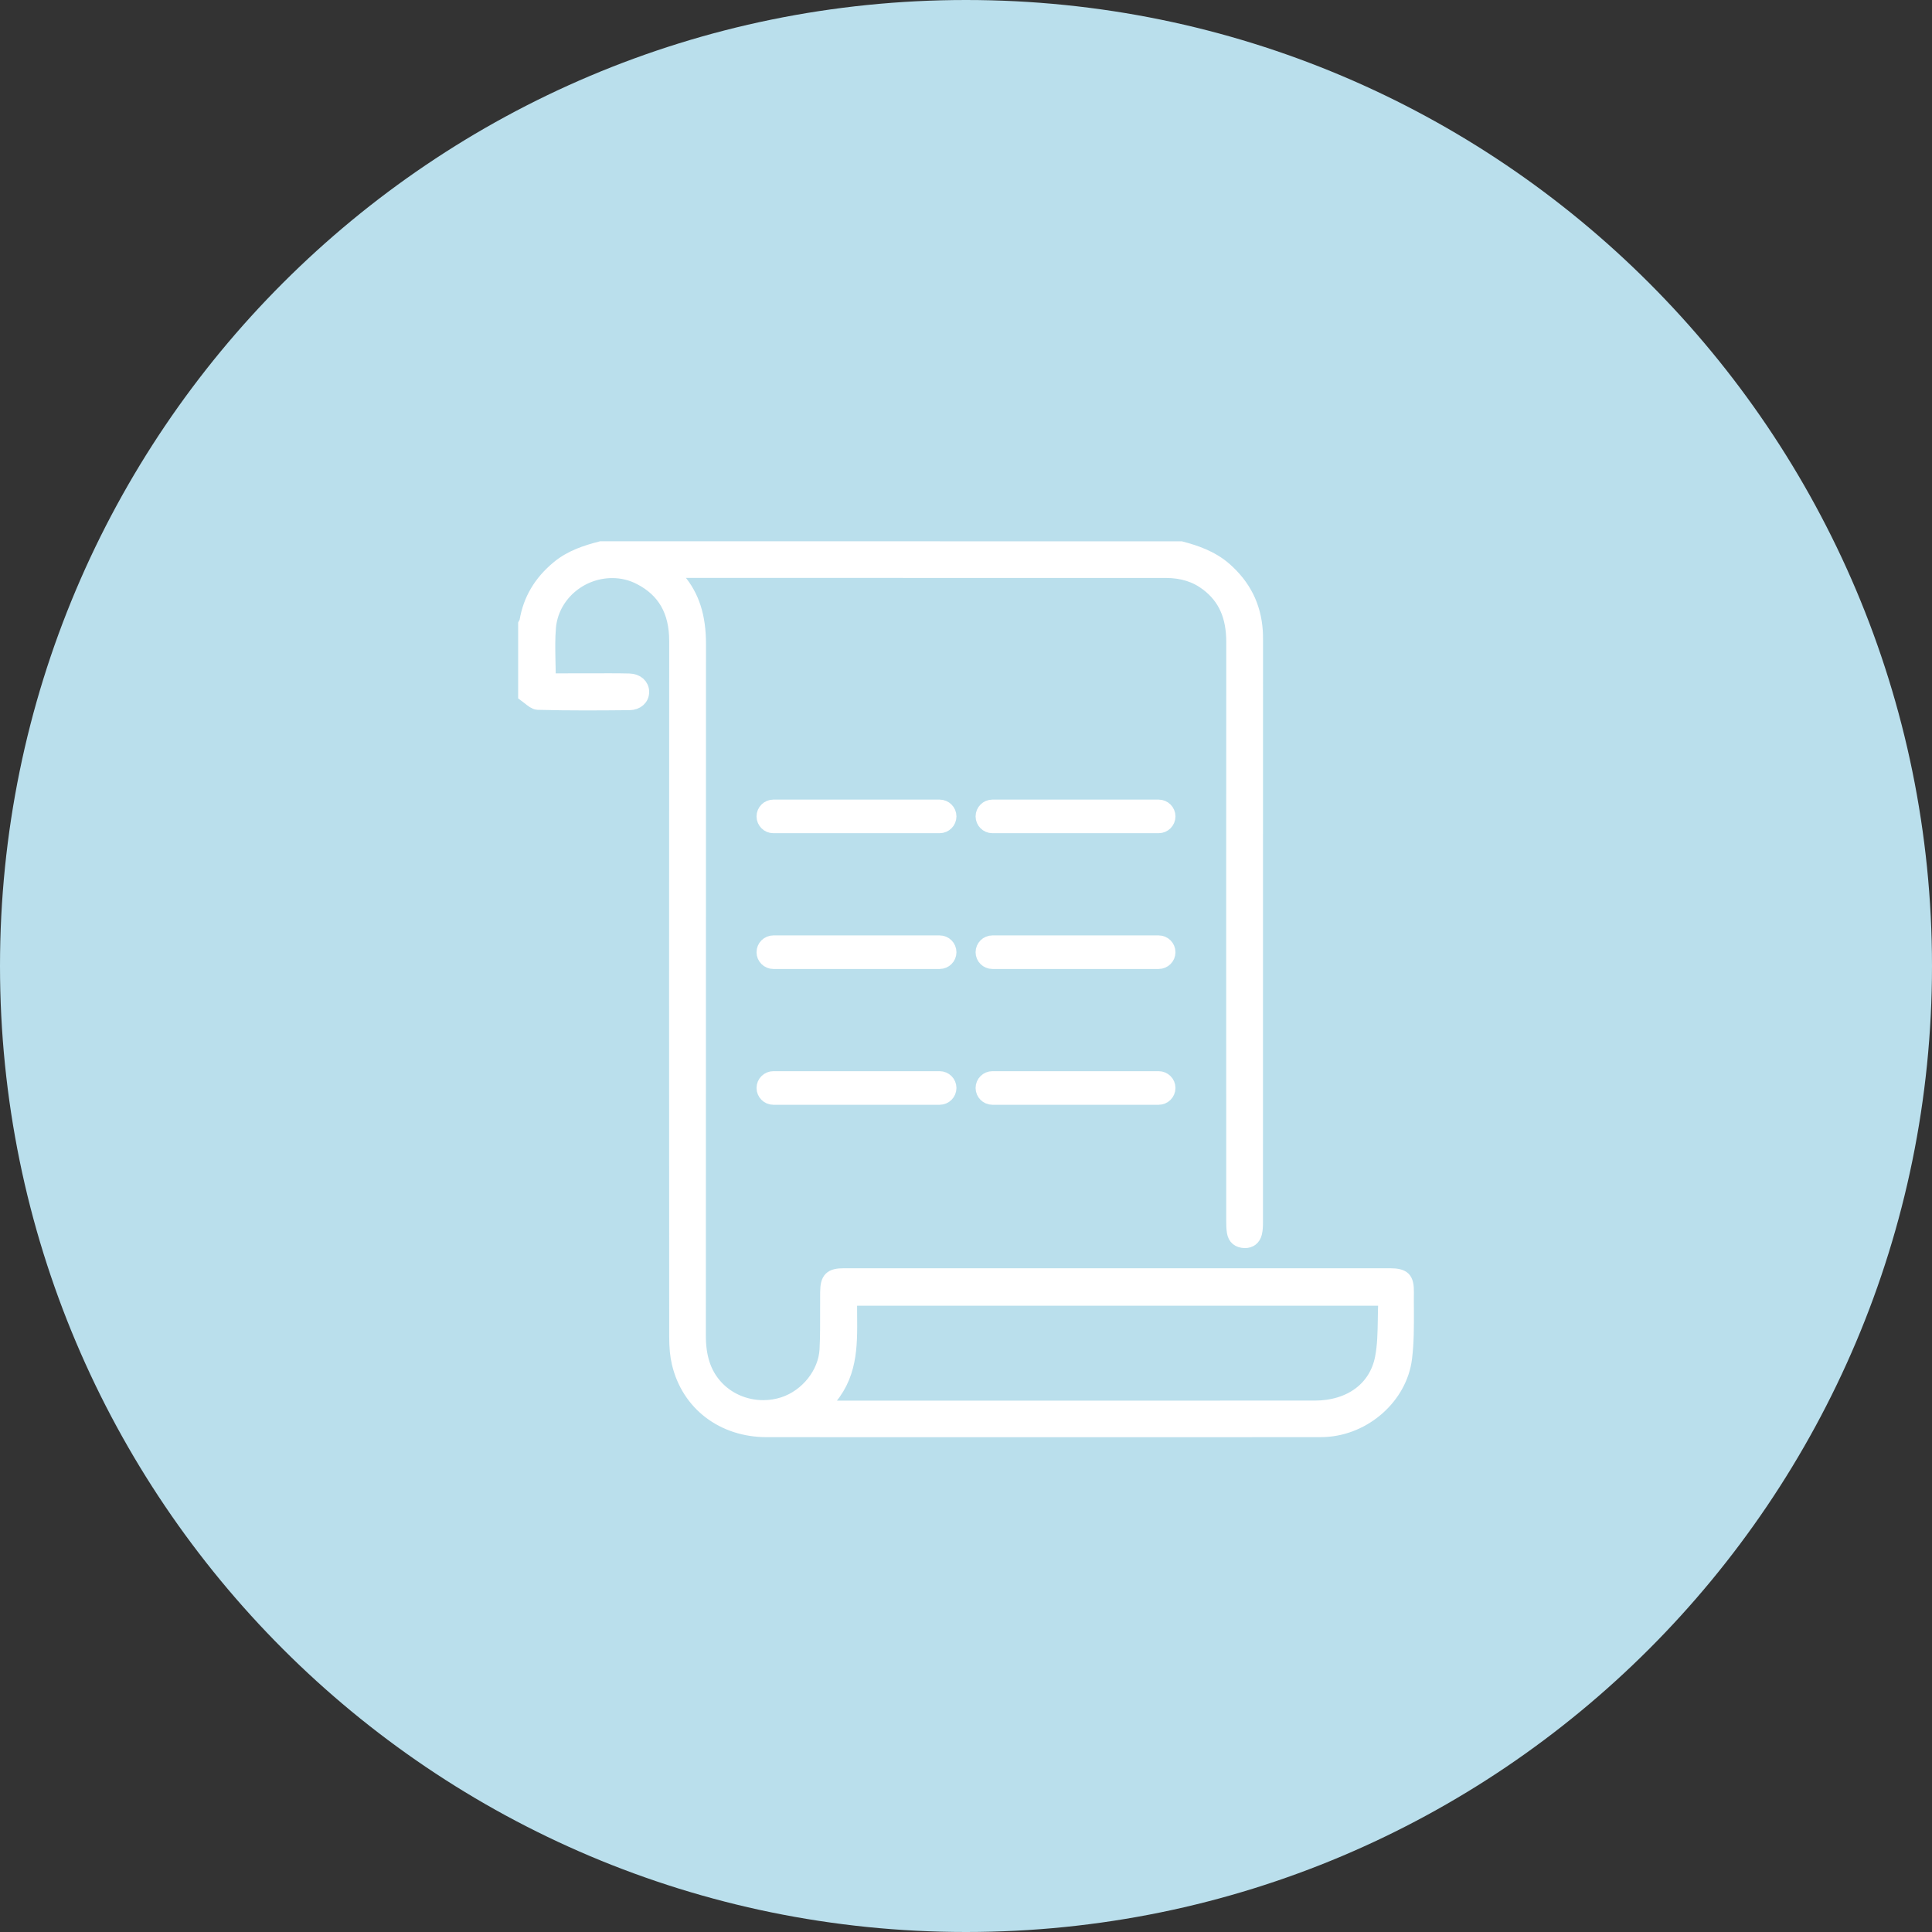 <?xml version="1.0" encoding="UTF-8"?> <svg xmlns="http://www.w3.org/2000/svg" width="44" height="44" viewBox="0 0 44 44" fill="none"><rect x="0" y="0" width="44" height="44" fill="#333333" stroke="none"/> <path d="M44 22C44 34.15 34.15 44 22 44C9.85 44 0 34.15 0 22C0 9.85 9.85 -1.91118e-07 22 -1.91118e-07C34.15 -1.91118e-07 44 9.85 44 22Z" fill="#BADFEC"></path> <path d="M19.353 29.641C19.352 29.744 19.353 29.847 19.354 29.951C19.361 30.673 19.367 31.356 18.8 31.944L18.684 32.065L29.939 32.064C30.755 32.064 31.346 31.627 31.481 30.925C31.536 30.639 31.54 30.352 31.545 30.048C31.547 29.915 31.548 29.78 31.555 29.645L31.559 29.57H19.354L19.353 29.641ZM17.463 32.564C16.467 32.564 15.683 31.966 15.465 31.04C15.425 30.873 15.407 30.685 15.407 30.431C15.404 25.155 15.403 19.878 15.407 14.602C15.408 13.913 15.136 13.438 14.576 13.151C14.38 13.05 14.167 12.999 13.944 12.999C13.194 12.999 12.558 13.565 12.495 14.287C12.473 14.543 12.479 14.796 12.484 15.064C12.487 15.184 12.49 15.307 12.49 15.431V15.502L13.896 15.5C14.041 15.5 14.186 15.501 14.331 15.505C14.499 15.509 14.617 15.613 14.618 15.756C14.619 15.902 14.502 16.005 14.335 16.007C14.002 16.01 13.67 16.013 13.338 16.013C12.974 16.013 12.61 16.009 12.246 15.999C12.189 15.997 12.118 15.94 12.05 15.885C12.022 15.863 11.994 15.841 11.967 15.821V14.219C11.983 14.189 11.993 14.169 11.998 14.144C12.08 13.662 12.314 13.266 12.714 12.934C13.002 12.693 13.353 12.58 13.69 12.493L26.896 12.495C27.207 12.577 27.583 12.699 27.887 12.964C28.323 13.346 28.554 13.806 28.593 14.371C28.598 14.442 28.598 14.514 28.598 14.585C28.598 14.585 28.598 23.425 28.597 27.827C28.597 27.917 28.595 28.004 28.575 28.082C28.545 28.197 28.468 28.258 28.351 28.258C28.208 28.254 28.13 28.187 28.108 28.059C28.094 27.975 28.093 27.887 28.093 27.796L28.093 26.079C28.092 22.263 28.091 18.447 28.094 14.631C28.095 14.028 27.906 13.604 27.5 13.295C27.237 13.094 26.927 12.997 26.552 12.996C24.613 12.995 17.255 12.995 17.255 12.995L15.559 12.995C15.54 12.995 15.522 12.997 15.498 12.999L15.36 13.011L15.397 13.101L15.407 13.13C15.416 13.155 15.425 13.183 15.445 13.208C15.764 13.582 15.912 14.045 15.912 14.665C15.911 17.369 15.91 27.869 15.909 30.415C15.908 30.913 16.03 31.282 16.291 31.575C16.562 31.879 16.96 32.054 17.384 32.054C17.542 32.054 17.697 32.029 17.845 31.981C18.389 31.803 18.803 31.279 18.831 30.735C18.846 30.436 18.845 30.132 18.844 29.837C18.844 29.701 18.843 29.566 18.845 29.43C18.847 29.128 18.925 29.05 19.223 29.05H31.657C31.816 29.05 31.91 29.074 31.963 29.127C32.014 29.179 32.036 29.271 32.034 29.426C32.032 29.565 32.033 29.704 32.034 29.843C32.035 30.203 32.037 30.576 31.992 30.934C31.882 31.803 31.082 32.518 30.17 32.561C30.106 32.564 30.041 32.564 29.976 32.564L23.137 32.565L17.463 32.564Z" fill="white" stroke="white" stroke-width="0.333" stroke-miterlimit="10"></path> <path d="M21.4 18.809H17.612C17.494 18.809 17.396 18.712 17.396 18.593C17.396 18.474 17.494 18.377 17.612 18.377H21.4C21.519 18.377 21.616 18.474 21.616 18.593C21.616 18.712 21.519 18.809 21.4 18.809Z" fill="white" stroke="white" stroke-width="0.333" stroke-miterlimit="10"></path> <path d="M26.388 18.809H22.601C22.482 18.809 22.385 18.712 22.385 18.593C22.385 18.474 22.482 18.377 22.601 18.377H26.388C26.507 18.377 26.604 18.474 26.604 18.593C26.604 18.712 26.507 18.809 26.388 18.809Z" fill="white" stroke="white" stroke-width="0.333" stroke-miterlimit="10"></path> <path d="M21.4 21.901H17.612C17.494 21.901 17.396 21.805 17.396 21.686C17.396 21.567 17.494 21.47 17.612 21.47H21.4C21.519 21.47 21.616 21.567 21.616 21.686C21.616 21.805 21.519 21.901 21.4 21.901Z" fill="white" stroke="white" stroke-width="0.333" stroke-miterlimit="10"></path> <path d="M26.388 21.901H22.601C22.482 21.901 22.385 21.805 22.385 21.686C22.385 21.567 22.482 21.47 22.601 21.47H26.388C26.507 21.47 26.604 21.567 26.604 21.686C26.604 21.805 26.507 21.901 26.388 21.901Z" fill="white" stroke="white" stroke-width="0.333" stroke-miterlimit="10"></path> <path d="M21.4 24.994H17.612C17.494 24.994 17.396 24.897 17.396 24.778C17.396 24.659 17.494 24.562 17.612 24.562H21.4C21.519 24.562 21.616 24.659 21.616 24.778C21.616 24.897 21.519 24.994 21.4 24.994Z" fill="white" stroke="white" stroke-width="0.333" stroke-miterlimit="10"></path> <path d="M26.388 24.994H22.601C22.482 24.994 22.385 24.897 22.385 24.778C22.385 24.659 22.482 24.562 22.601 24.562H26.388C26.507 24.562 26.604 24.659 26.604 24.778C26.604 24.897 26.507 24.994 26.388 24.994Z" fill="white" stroke="white" stroke-width="0.333" stroke-miterlimit="10"></path> </svg> 